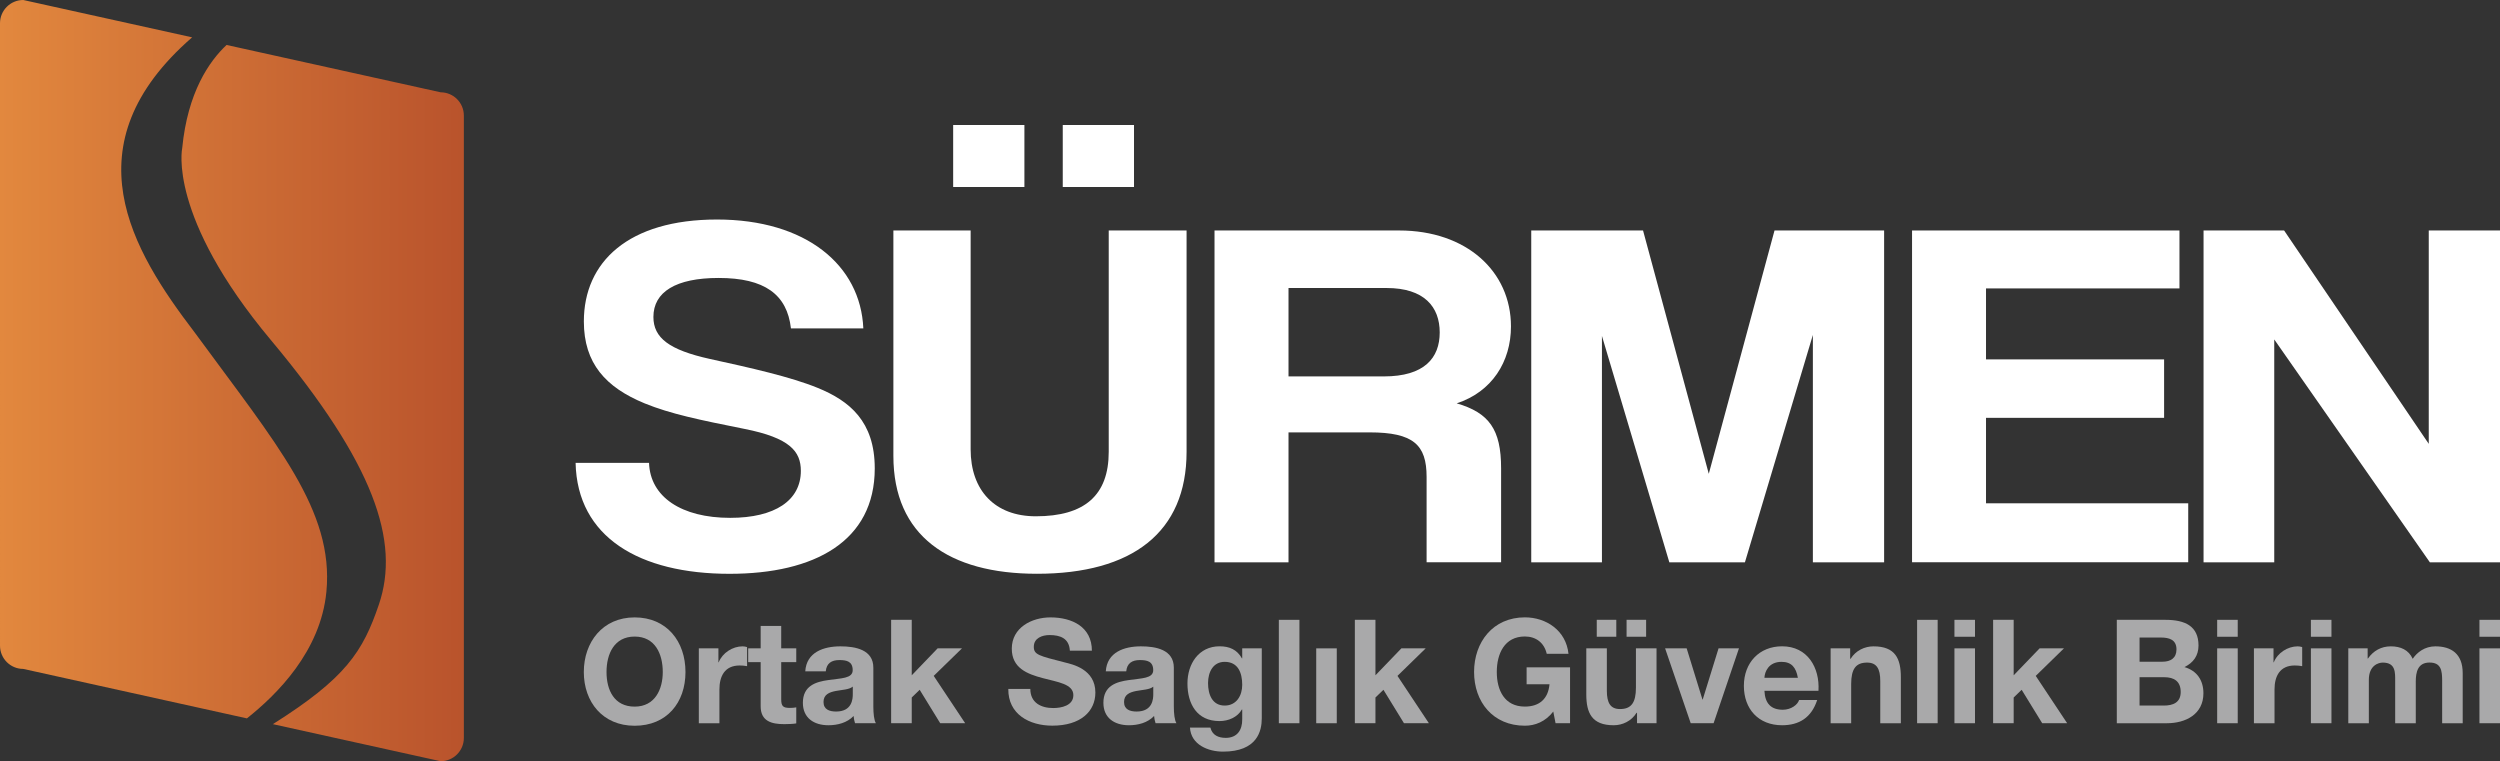 <svg xmlns="http://www.w3.org/2000/svg" xmlns:xlink="http://www.w3.org/1999/xlink" id="Layer_2" viewBox="0 0 544.95 165.93"><rect x="0" y="0" width="544.95" height="165.93" fill="#333333" stroke="none"/><defs><style>.cls-1{fill:url(#Adsız_degrade_2);}.cls-2{fill:#fff;}.cls-3{fill:#a9a9aa;}</style><linearGradient id="Ads&#x131;z_degrade_2" x1="0" y1="82.97" x2="101.12" y2="82.97" gradientUnits="userSpaceOnUse"><stop offset="0" stop-color="#e2883e"></stop><stop offset="1" stop-color="#b9532c"></stop></linearGradient></defs><g id="katman_1"><g><g><g><path class="cls-2" d="M172.41,71.59c-.84-7.41-5.73-11-15.77-11-9.32,0-14.21,3.05-14.21,8.5,0,4.57,3.46,7.19,12.3,9.15,8.96,1.96,17.68,3.92,23.53,6.32,6.93,2.83,12.42,7.3,12.42,17.54,0,15.9-13.14,22.98-31.65,22.98-19.59,0-33.21-7.95-33.56-24.18h16.01c.24,7.41,7.05,11.98,17.68,11.98,9.79,0,15.41-3.81,15.41-10.24,0-4.25-2.39-7.19-12.3-9.15-9.79-1.96-16.13-3.27-21.74-5.56-8.48-3.49-13.26-8.71-13.26-17.86,0-12.96,9.68-22.22,29.03-22.22s31.3,9.91,31.89,23.74h-15.77Z"></path><path class="cls-2" d="M241.69,50.24h16.96v48.25c0,17.54-11.83,26.58-32.61,26.58-19.23,0-31.3-8.28-31.3-25.7V50.24h16.84v47.71c0,8.93,5.26,14.59,14.21,14.59,10.63,0,15.89-4.57,15.89-14.05V50.24Zm-33.92-9.48v-13.51h15.53v13.51h-15.53Zm23.89,0v-13.51h15.53v13.51h-15.53Z"></path><path class="cls-2" d="M310.97,122.57v-18.63c0-6.97-2.87-9.69-12.42-9.69h-17.68v28.32h-16.13V50.24h40.25c14.69,0,24.37,8.93,24.37,20.91,0,7.73-4.18,14.27-11.83,16.77,7.05,2.07,9.68,5.66,9.68,14.16v20.48h-16.25Zm-30.1-59.8v19.28h20.78c8.84,0,12.18-4.03,12.18-9.58s-3.34-9.69-11.59-9.69h-21.38Z"></path><path class="cls-2" d="M395.17,122.57v-49.56l-14.81,49.56h-16.48l-14.69-49.34v49.34h-15.41V50.24h24.37l14.33,53.04,14.33-53.04h23.89V122.57h-15.53Z"></path><path class="cls-2" d="M416.79,122.57V50.24h58.29v12.63h-42.17v15.47h38.82v12.74h-38.82v18.63h44.08v12.85h-60.2Z"></path><path class="cls-2" d="M529.66,122.57l-33.92-48.58v48.58h-15.41V50.24h17.56l31.53,46.51V50.24h15.53V122.57h-15.29Z"></path></g><g><path class="cls-3" d="M138.34,134.58c6.98,0,11.08,5.21,11.08,11.91s-4.1,11.71-11.08,11.71-11.08-5.2-11.08-11.71,4.1-11.91,11.08-11.91m0,19.45c4.45,0,6.13-3.79,6.13-7.54,0-3.95-1.67-7.73-6.13-7.73s-6.13,3.78-6.13,7.73,1.68,7.54,6.13,7.54"></path><path class="cls-3" d="M152.33,141.33h4.27v3.04h.06c.82-2.06,3.03-3.48,5.21-3.48,.31,0,.69,.07,.98,.16v4.16c-.41-.09-1.07-.15-1.61-.15-3.29,0-4.42,2.36-4.42,5.24v7.36h-4.49v-16.32Z"></path><path class="cls-3" d="M170.29,141.33h3.28v3h-3.28v8.08c0,1.52,.38,1.9,1.89,1.9,.48,0,.92-.03,1.39-.12v3.5c-.76,.12-1.73,.16-2.62,.16-2.75,0-5.14-.63-5.14-3.89v-9.63h-2.72v-3h2.72v-4.89h4.48v4.89Z"></path><path class="cls-3" d="M175.53,146.35c.25-4.19,4.01-5.46,7.67-5.46,3.25,0,7.17,.72,7.17,4.64v8.49c0,1.49,.15,2.98,.56,3.63h-4.55c-.16-.51-.28-1.04-.31-1.58-1.42,1.49-3.51,2.02-5.5,2.02-3.09,0-5.56-1.54-5.56-4.89,0-3.69,2.78-4.58,5.56-4.96,2.75-.41,5.3-.32,5.3-2.15,0-1.92-1.33-2.21-2.9-2.21-1.71,0-2.81,.7-2.97,2.46h-4.48Zm10.35,3.32c-.76,.66-2.34,.69-3.72,.95-1.39,.28-2.65,.76-2.65,2.4s1.29,2.08,2.75,2.08c3.5,0,3.63-2.78,3.63-3.76v-1.68Z"></path><polygon class="cls-3" points="194.25 135.11 198.74 135.11 198.74 147.2 204.38 141.33 209.69 141.33 203.53 147.33 210.39 157.65 204.95 157.65 200.47 150.36 198.74 152.04 198.74 157.65 194.25 157.65 194.25 135.11"></polygon><path class="cls-3" d="M224.59,150.18c0,3,2.33,4.16,4.99,4.16,1.73,0,4.39-.5,4.39-2.81,0-2.43-3.38-2.84-6.69-3.72-3.35-.89-6.73-2.18-6.73-6.41,0-4.61,4.36-6.82,8.43-6.82,4.7,0,9.03,2.06,9.03,7.26h-4.8c-.16-2.71-2.09-3.41-4.45-3.41-1.58,0-3.41,.66-3.41,2.55,0,1.74,1.08,1.96,6.73,3.41,1.64,.41,6.69,1.45,6.69,6.57,0,4.14-3.25,7.22-9.38,7.22-4.99,0-9.66-2.46-9.6-8.01h4.8Z"></path><path class="cls-3" d="M241.04,146.35c.26-4.19,4.01-5.46,7.67-5.46,3.25,0,7.16,.72,7.16,4.64v8.49c0,1.49,.16,2.98,.57,3.63h-4.55c-.16-.51-.28-1.04-.32-1.58-1.42,1.49-3.5,2.02-5.49,2.02-3.09,0-5.56-1.54-5.56-4.89,0-3.69,2.78-4.58,5.56-4.96,2.74-.41,5.3-.32,5.3-2.15,0-1.92-1.33-2.21-2.91-2.21-1.7,0-2.81,.7-2.97,2.46h-4.48Zm10.36,3.32c-.76,.66-2.34,.69-3.73,.95-1.39,.28-2.65,.76-2.65,2.4s1.29,2.08,2.74,2.08c3.51,0,3.63-2.78,3.63-3.76v-1.68Z"></path><path class="cls-3" d="M275.04,156.61c0,2.69-.95,7.23-8.46,7.23-3.22,0-6.98-1.51-7.19-5.24h4.45c.41,1.67,1.77,2.24,3.34,2.24,2.5,0,3.63-1.7,3.6-4.05v-2.14h-.07c-.98,1.7-2.93,2.53-4.89,2.53-4.9,0-6.98-3.73-6.98-8.21,0-4.23,2.44-8.09,7.01-8.09,2.14,0,3.79,.72,4.86,2.62h.07v-2.18h4.26v15.28Zm-4.26-7.32c0-2.65-.92-5.02-3.82-5.02-2.52,0-3.63,2.21-3.63,4.64s.89,4.89,3.63,4.89c2.56,0,3.82-2.17,3.82-4.51"></path><rect class="cls-3" x="278.76" y="135.11" width="4.49" height="22.54"></rect><rect class="cls-3" x="286.91" y="141.33" width="4.48" height="16.32"></rect><polygon class="cls-3" points="295.33 135.11 299.82 135.11 299.82 147.2 305.47 141.33 310.77 141.33 304.62 147.33 311.47 157.65 306.04 157.65 301.56 150.36 299.82 152.04 299.82 157.65 295.33 157.65 295.33 135.11"></polygon><path class="cls-3" d="M338.59,155.1c-1.74,2.24-4.01,3.09-6.19,3.09-6.98,0-11.08-5.2-11.08-11.71s4.11-11.91,11.08-11.91c4.61,0,8.97,2.84,9.5,7.95h-4.74c-.57-2.49-2.43-3.78-4.77-3.78-4.45,0-6.12,3.78-6.12,7.74s1.67,7.54,6.12,7.54c3.22,0,5.08-1.73,5.37-4.86h-4.99v-3.69h9.47v12.18h-3.16l-.5-2.56Z"></path><path class="cls-3" d="M361.1,157.65h-4.26v-2.28h-.1c-1.14,1.84-3.09,2.72-4.99,2.72-4.77,0-5.97-2.69-5.97-6.72v-10.04h4.48v9.22c0,2.69,.79,4.01,2.87,4.01,2.43,0,3.47-1.36,3.47-4.67v-8.56h4.49v16.32Zm-13.04-22.54h4.26v3.69h-4.26v-3.69Zm6.5,0h4.26v3.69h-4.26v-3.69Z"></path><polygon class="cls-3" points="373.53 157.65 368.54 157.65 362.96 141.33 367.66 141.33 371.1 152.48 371.16 152.48 374.61 141.33 379.06 141.33 373.53 157.65"></polygon><path class="cls-3" d="M384.61,150.58c.13,2.84,1.51,4.13,4.01,4.13,1.8,0,3.25-1.1,3.54-2.12h3.95c-1.26,3.86-3.95,5.5-7.65,5.5-5.14,0-8.33-3.53-8.33-8.59s3.38-8.62,8.33-8.62c5.56,0,8.24,4.67,7.93,9.7h-11.78Zm7.29-2.84c-.41-2.27-1.39-3.47-3.57-3.47-2.84,0-3.67,2.21-3.72,3.47h7.29Z"></path><path class="cls-3" d="M399.04,141.33h4.26v2.28h.09c1.14-1.83,3.1-2.72,4.99-2.72,4.77,0,5.97,2.69,5.97,6.73v10.04h-4.49v-9.22c0-2.68-.79-4.01-2.87-4.01-2.43,0-3.47,1.36-3.47,4.67v8.55h-4.48v-16.32Z"></path><rect class="cls-3" x="417.89" y="135.11" width="4.48" height="22.54"></rect><path class="cls-3" d="M430.51,138.8h-4.48v-3.69h4.48v3.69Zm-4.48,2.53h4.48v16.32h-4.48v-16.32Z"></path><polygon class="cls-3" points="434.46 135.11 438.94 135.11 438.94 147.2 444.59 141.33 449.9 141.33 443.75 147.33 450.6 157.65 445.16 157.65 440.68 150.36 438.94 152.04 438.94 157.65 434.46 157.65 434.46 135.11"></polygon><path class="cls-3" d="M461.42,135.11h10.61c4.29,0,7.2,1.39,7.2,5.59,0,2.21-1.11,3.76-3.07,4.71,2.75,.79,4.14,2.91,4.14,5.71,0,4.58-3.88,6.53-7.96,6.53h-10.92v-22.54Zm4.96,9.13h5.02c1.74,0,3.03-.79,3.03-2.68,0-2.15-1.63-2.59-3.41-2.59h-4.64v5.27Zm0,9.56h5.3c1.96,0,3.67-.63,3.67-2.96s-1.45-3.22-3.57-3.22h-5.4v6.18Z"></path><path class="cls-3" d="M487.78,138.8h-4.48v-3.69h4.48v3.69Zm-4.48,2.53h4.48v16.32h-4.48v-16.32Z"></path><path class="cls-3" d="M491.32,141.33h4.26v3.04h.06c.82-2.06,3.04-3.48,5.21-3.48,.32,0,.69,.07,.98,.16v4.16c-.41-.09-1.07-.15-1.61-.15-3.28,0-4.42,2.36-4.42,5.24v7.36h-4.49v-16.32Z"></path><path class="cls-3" d="M508.21,138.8h-4.48v-3.69h4.48v3.69Zm-4.48,2.53h4.48v16.32h-4.48v-16.32Z"></path><path class="cls-3" d="M511.87,141.33h4.23v2.21h.07c1.17-1.67,2.87-2.65,4.98-2.65s3.89,.76,4.77,2.72c.95-1.42,2.65-2.72,4.93-2.72,3.47,0,5.97,1.61,5.97,5.84v10.92h-4.48v-9.25c0-2.18-.2-3.98-2.75-3.98s-3,2.08-3,4.14v9.09h-4.49v-9.15c0-1.89,.13-4.07-2.71-4.07-.88,0-3.03,.57-3.03,3.76v9.47h-4.48v-16.32Z"></path><path class="cls-3" d="M544.95,138.8h-4.48v-3.69h4.48v3.69Zm-4.48,2.53h4.48v16.32h-4.48v-16.32Z"></path></g></g><path class="cls-1" d="M53.81,156.59l-48.74-10.78c-2.81,0-5.07-2.27-5.07-5.08V5.07C0,2.27,2.27,0,5.07,0L41.88,8.14c-27.01,23.5-13.18,46.35,.58,64.36,17.89,24.42,30.37,38.78,28.69,56.47-1.24,13.01-10.83,22.47-17.34,27.63ZM96.05,20.12L49.39,9.8c-3.79,3.56-8.49,10.32-9.67,22.49,0,0-3.27,14.82,19.33,41.84,22.6,27.02,28.19,43.9,23.55,57.61-3.51,10.35-7.24,16.09-23.12,26.11l36.56,8.08c2.8,0,5.07-2.27,5.07-5.07V25.19c0-2.8-2.27-5.07-5.07-5.07Z"></path></g></g></svg>